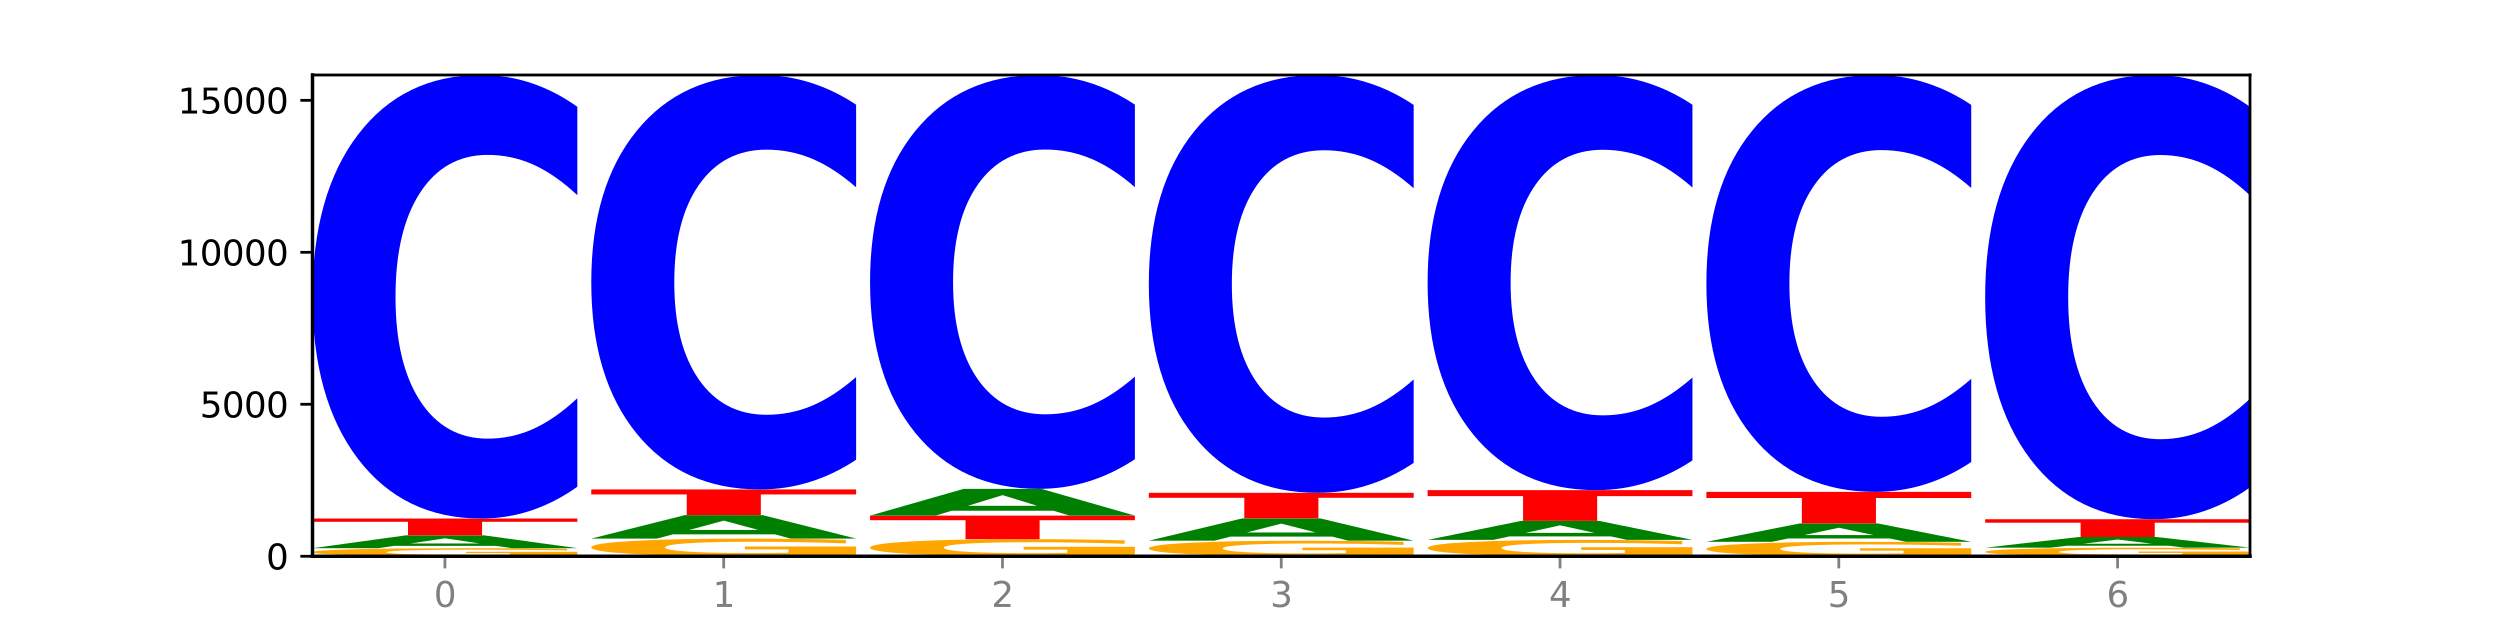 <?xml version="1.0" encoding="utf-8" standalone="no"?>
<!DOCTYPE svg PUBLIC "-//W3C//DTD SVG 1.1//EN"
  "http://www.w3.org/Graphics/SVG/1.1/DTD/svg11.dtd">
<svg xmlns:xlink="http://www.w3.org/1999/xlink" width="720pt" height="180pt" viewBox="0 0 720 180" xmlns="http://www.w3.org/2000/svg" version="1.1">
 <defs>
  <style type="text/css">*{stroke-linejoin: round; stroke-linecap: butt}</style>
 </defs>
 <g id="figure_1">
  <g id="patch_1">
   <path d="M 0 180 
L 720 180 
L 720 0 
L 0 0 
z
" style="fill: #ffffff"/>
  </g>
  <g id="axes_1">
   <g id="patch_2">
    <path d="M 90 160.2 
L 648 160.2 
L 648 21.6 
L 90 21.6 
z
" style="fill: #ffffff"/>
   </g>
   <g id="line2d_1">
    <path d="M 90 160.2 
L 648 160.2 
" clip-path="url(#p8c5b23fb0c)" style="fill: none; stroke: #000000; stroke-width: 0.5; stroke-linecap: square"/>
   </g>
   <g id="patch_3">
    <path d="M 166.273 159.99 
Q 158.581 160.095 150.308 160.148 
Q 142.034 160.2 133.214 160.2 
Q 113.282 160.2 101.641 159.888 
Q 90 159.575 90 159.041 
Q 90 158.5 101.846 158.19 
Q 113.709 157.88 134.342 157.88 
Q 142.291 157.88 149.573 157.922 
Q 156.872 157.964 163.333 158.047 
L 163.333 158.509 
Q 156.667 158.403 150.068 158.351 
Q 143.47 158.298 136.838 158.298 
Q 124.564 158.298 117.914 158.491 
Q 111.265 158.683 111.265 159.041 
Q 111.265 159.395 117.675 159.589 
Q 124.085 159.782 135.88 159.782 
Q 139.094 159.782 141.846 159.771 
Q 144.598 159.76 146.786 159.736 
L 146.786 159.302 
L 134.222 159.302 
L 134.222 158.915 
L 166.273 158.915 
L 166.273 159.99 
z
" clip-path="url(#p8c5b23fb0c)" style="fill: #ffa600"/>
   </g>
   <g id="patch_4">
    <path d="M 142.835 157.204 
L 113.501 157.204 
L 108.87 157.88 
L 90 157.88 
L 116.948 154.169 
L 139.326 154.169 
L 166.273 157.88 
L 147.419 157.88 
L 142.835 157.204 
z
M 118.18 156.515 
L 138.109 156.515 
L 128.16 155.039 
L 118.18 156.515 
z
" clip-path="url(#p8c5b23fb0c)" style="fill: #008000"/>
   </g>
   <g id="patch_5">
    <path d="M 90 149.336 
L 166.273 149.336 
L 166.273 150.279 
L 138.833 150.279 
L 138.833 154.169 
L 117.494 154.169 
L 117.494 150.279 
L 90 150.279 
L 90 149.336 
z
" clip-path="url(#p8c5b23fb0c)" style="fill: #ff0000"/>
   </g>
   <g id="patch_6">
    <path d="M 166.273 140.18 
Q 159.893 144.719 152.994 147.014 
Q 146.095 149.336 138.581 149.336 
Q 116.174 149.336 103.087 132.133 
Q 90 114.929 90 85.508 
Q 90 55.981 103.087 38.804 
Q 116.174 21.6 138.581 21.6 
Q 146.095 21.6 152.994 23.922 
Q 159.893 26.218 166.273 30.756 
L 166.273 56.219 
Q 159.836 50.203 153.59 47.406 
Q 147.344 44.609 140.445 44.609 
Q 128.069 44.609 120.978 55.506 
Q 113.906 66.378 113.906 85.508 
Q 113.906 104.559 120.978 115.456 
Q 128.069 126.328 140.445 126.328 
Q 147.344 126.328 153.59 123.531 
Q 159.836 120.707 166.273 114.691 
L 166.273 140.18 
z
" clip-path="url(#p8c5b23fb0c)" style="fill: #0000ff"/>
   </g>
   <g id="patch_7">
    <path d="M 246.561 159.74 
Q 238.869 159.97 230.595 160.085 
Q 222.322 160.2 213.501 160.2 
Q 193.57 160.2 181.929 159.515 
Q 170.288 158.83 170.288 157.659 
Q 170.288 156.473 182.134 155.794 
Q 193.997 155.114 214.63 155.114 
Q 222.578 155.114 229.86 155.206 
Q 237.159 155.298 243.621 155.479 
L 243.621 156.492 
Q 236.954 156.26 230.356 156.146 
Q 223.758 156.03 217.125 156.03 
Q 204.852 156.03 198.202 156.452 
Q 191.553 156.874 191.553 157.659 
Q 191.553 158.436 197.963 158.86 
Q 204.373 159.284 216.168 159.284 
Q 219.382 159.284 222.134 159.26 
Q 224.886 159.234 227.074 159.182 
L 227.074 158.23 
L 214.51 158.23 
L 214.51 157.382 
L 246.561 157.382 
L 246.561 159.74 
z
" clip-path="url(#p8c5b23fb0c)" style="fill: #ffa600"/>
   </g>
   <g id="patch_8">
    <path d="M 223.122 153.883 
L 193.789 153.883 
L 189.157 155.114 
L 170.288 155.114 
L 197.235 148.356 
L 219.614 148.356 
L 246.561 155.114 
L 227.707 155.114 
L 223.122 153.883 
z
M 198.467 152.629 
L 218.397 152.629 
L 208.448 149.941 
L 198.467 152.629 
z
" clip-path="url(#p8c5b23fb0c)" style="fill: #008000"/>
   </g>
   <g id="patch_9">
    <path d="M 170.288 140.959 
L 246.561 140.959 
L 246.561 142.402 
L 219.12 142.402 
L 219.12 148.356 
L 197.782 148.356 
L 197.782 142.402 
L 170.288 142.402 
L 170.288 140.959 
z
" clip-path="url(#p8c5b23fb0c)" style="fill: #ff0000"/>
   </g>
   <g id="patch_10">
    <path d="M 246.561 132.403 
Q 240.181 136.644 233.282 138.789 
Q 226.383 140.959 218.869 140.959 
Q 196.462 140.959 183.375 124.883 
Q 170.288 108.808 170.288 81.316 
Q 170.288 53.727 183.375 37.676 
Q 196.462 21.6 218.869 21.6 
Q 226.383 21.6 233.282 23.77 
Q 240.181 25.915 246.561 30.156 
L 246.561 53.948 
Q 240.123 48.327 233.878 45.713 
Q 227.632 43.1 220.733 43.1 
Q 208.357 43.1 201.266 53.283 
Q 194.194 63.441 194.194 81.316 
Q 194.194 99.118 201.266 109.301 
Q 208.357 119.459 220.733 119.459 
Q 227.632 119.459 233.878 116.846 
Q 240.123 114.207 246.561 108.586 
L 246.561 132.403 
z
" clip-path="url(#p8c5b23fb0c)" style="fill: #0000ff"/>
   </g>
   <g id="patch_11">
    <path d="M 326.849 159.754 
Q 319.157 159.977 310.883 160.089 
Q 302.61 160.2 293.789 160.2 
Q 273.858 160.2 262.217 159.536 
Q 250.576 158.872 250.576 157.737 
Q 250.576 156.589 262.422 155.93 
Q 274.285 155.272 294.917 155.272 
Q 302.866 155.272 310.148 155.361 
Q 317.447 155.45 323.909 155.625 
L 323.909 156.607 
Q 317.242 156.382 310.644 156.271 
Q 304.046 156.159 297.413 156.159 
Q 285.14 156.159 278.49 156.569 
Q 271.84 156.977 271.84 157.737 
Q 271.84 158.491 278.251 158.902 
Q 284.661 159.312 296.456 159.312 
Q 299.669 159.312 302.422 159.289 
Q 305.174 159.264 307.362 159.214 
L 307.362 158.291 
L 294.798 158.291 
L 294.798 157.47 
L 326.849 157.47 
L 326.849 159.754 
z
" clip-path="url(#p8c5b23fb0c)" style="fill: #ffa600"/>
   </g>
   <g id="patch_12">
    <path d="M 250.576 148.496 
L 326.849 148.496 
L 326.849 149.817 
L 299.408 149.817 
L 299.408 155.272 
L 278.069 155.272 
L 278.069 149.817 
L 250.576 149.817 
L 250.576 148.496 
z
" clip-path="url(#p8c5b23fb0c)" style="fill: #ff0000"/>
   </g>
   <g id="patch_13">
    <path d="M 303.41 147.093 
L 274.077 147.093 
L 269.445 148.496 
L 250.576 148.496 
L 277.523 140.793 
L 299.901 140.793 
L 326.849 148.496 
L 307.995 148.496 
L 303.41 147.093 
z
M 278.755 145.663 
L 298.685 145.663 
L 288.736 142.599 
L 278.755 145.663 
z
" clip-path="url(#p8c5b23fb0c)" style="fill: #008000"/>
   </g>
   <g id="patch_14">
    <path d="M 326.849 132.249 
Q 320.469 136.484 313.57 138.626 
Q 306.671 140.793 299.157 140.793 
Q 276.749 140.793 263.663 124.739 
Q 250.576 108.686 250.576 81.233 
Q 250.576 53.682 263.663 37.653 
Q 276.749 21.6 299.157 21.6 
Q 306.671 21.6 313.57 23.767 
Q 320.469 25.909 326.849 30.144 
L 326.849 53.903 
Q 320.411 48.29 314.166 45.68 
Q 307.92 43.07 301.021 43.07 
Q 288.645 43.07 281.554 53.239 
Q 274.482 63.383 274.482 81.233 
Q 274.482 99.01 281.554 109.179 
Q 288.645 119.323 301.021 119.323 
Q 307.92 119.323 314.166 116.713 
Q 320.411 114.078 326.849 108.465 
L 326.849 132.249 
z
" clip-path="url(#p8c5b23fb0c)" style="fill: #0000ff"/>
   </g>
   <g id="patch_15">
    <path d="M 407.137 159.794 
Q 399.444 159.997 391.171 160.099 
Q 382.897 160.2 374.077 160.2 
Q 354.145 160.2 342.504 159.596 
Q 330.863 158.993 330.863 157.96 
Q 330.863 156.916 342.709 156.317 
Q 354.573 155.718 375.205 155.718 
Q 383.154 155.718 390.436 155.799 
Q 397.735 155.88 404.197 156.039 
L 404.197 156.933 
Q 397.53 156.728 390.932 156.627 
Q 384.333 156.525 377.701 156.525 
Q 365.427 156.525 358.778 156.898 
Q 352.128 157.269 352.128 157.96 
Q 352.128 158.646 358.538 159.02 
Q 364.949 159.393 376.744 159.393 
Q 379.957 159.393 382.709 159.371 
Q 385.462 159.349 387.65 159.303 
L 387.65 158.464 
L 375.085 158.464 
L 375.085 157.717 
L 407.137 157.717 
L 407.137 159.794 
z
" clip-path="url(#p8c5b23fb0c)" style="fill: #ffa600"/>
   </g>
   <g id="patch_16">
    <path d="M 383.698 154.548 
L 354.364 154.548 
L 349.733 155.718 
L 330.863 155.718 
L 357.811 149.293 
L 380.189 149.293 
L 407.137 155.718 
L 388.283 155.718 
L 383.698 154.548 
z
M 359.043 153.355 
L 378.973 153.355 
L 369.023 150.799 
L 359.043 153.355 
z
" clip-path="url(#p8c5b23fb0c)" style="fill: #008000"/>
   </g>
   <g id="patch_17">
    <path d="M 330.863 141.931 
L 407.137 141.931 
L 407.137 143.366 
L 379.696 143.366 
L 379.696 149.293 
L 358.357 149.293 
L 358.357 143.366 
L 330.863 143.366 
L 330.863 141.931 
z
" clip-path="url(#p8c5b23fb0c)" style="fill: #ff0000"/>
   </g>
   <g id="patch_18">
    <path d="M 407.137 133.305 
Q 400.757 137.581 393.858 139.743 
Q 386.959 141.931 379.445 141.931 
Q 357.037 141.931 343.95 125.724 
Q 330.863 109.518 330.863 81.803 
Q 330.863 53.988 343.95 37.806 
Q 357.037 21.6 379.445 21.6 
Q 386.959 21.6 393.858 23.787 
Q 400.757 25.95 407.137 30.225 
L 407.137 54.212 
Q 400.699 48.545 394.453 45.91 
Q 388.208 43.275 381.309 43.275 
Q 368.933 43.275 361.842 53.541 
Q 354.77 63.782 354.77 81.803 
Q 354.77 99.749 361.842 110.015 
Q 368.933 120.256 381.309 120.256 
Q 388.208 120.256 394.453 117.621 
Q 400.699 114.961 407.137 109.294 
L 407.137 133.305 
z
" clip-path="url(#p8c5b23fb0c)" style="fill: #0000ff"/>
   </g>
   <g id="patch_19">
    <path d="M 487.424 159.774 
Q 479.732 159.987 471.459 160.094 
Q 463.185 160.2 454.365 160.2 
Q 434.433 160.2 422.792 159.566 
Q 411.151 158.931 411.151 157.847 
Q 411.151 156.749 422.997 156.12 
Q 434.86 155.49 455.493 155.49 
Q 463.442 155.49 470.724 155.576 
Q 478.023 155.661 484.484 155.828 
L 484.484 156.767 
Q 477.818 156.552 471.219 156.446 
Q 464.621 156.339 457.989 156.339 
Q 445.715 156.339 439.066 156.73 
Q 432.416 157.12 432.416 157.847 
Q 432.416 158.567 438.826 158.96 
Q 445.236 159.352 457.031 159.352 
Q 460.245 159.352 462.997 159.329 
Q 465.749 159.306 467.937 159.257 
L 467.937 158.376 
L 455.373 158.376 
L 455.373 157.591 
L 487.424 157.591 
L 487.424 159.774 
z
" clip-path="url(#p8c5b23fb0c)" style="fill: #ffa600"/>
   </g>
   <g id="patch_20">
    <path d="M 463.986 154.492 
L 434.652 154.492 
L 430.021 155.49 
L 411.151 155.49 
L 438.099 150.01 
L 460.477 150.01 
L 487.424 155.49 
L 468.571 155.49 
L 463.986 154.492 
z
M 439.331 153.475 
L 459.261 153.475 
L 449.311 151.295 
L 439.331 153.475 
z
" clip-path="url(#p8c5b23fb0c)" style="fill: #008000"/>
   </g>
   <g id="patch_21">
    <path d="M 411.151 141.16 
L 487.424 141.16 
L 487.424 142.886 
L 459.984 142.886 
L 459.984 150.01 
L 438.645 150.01 
L 438.645 142.886 
L 411.151 142.886 
L 411.151 141.16 
z
" clip-path="url(#p8c5b23fb0c)" style="fill: #ff0000"/>
   </g>
   <g id="patch_22">
    <path d="M 487.424 132.59 
Q 481.044 136.838 474.145 138.987 
Q 467.246 141.16 459.732 141.16 
Q 437.325 141.16 424.238 125.058 
Q 411.151 108.955 411.151 81.417 
Q 411.151 53.781 424.238 37.703 
Q 437.325 21.6 459.732 21.6 
Q 467.246 21.6 474.145 23.773 
Q 481.044 25.922 487.424 30.17 
L 487.424 54.003 
Q 480.987 48.372 474.741 45.754 
Q 468.495 43.136 461.596 43.136 
Q 449.221 43.136 442.129 53.336 
Q 435.057 63.512 435.057 81.417 
Q 435.057 99.249 442.129 109.449 
Q 449.221 119.624 461.596 119.624 
Q 468.495 119.624 474.741 117.006 
Q 480.987 114.364 487.424 108.733 
L 487.424 132.59 
z
" clip-path="url(#p8c5b23fb0c)" style="fill: #0000ff"/>
   </g>
   <g id="patch_23">
    <path d="M 567.712 159.824 
Q 560.02 160.012 551.746 160.106 
Q 543.473 160.2 534.652 160.2 
Q 514.721 160.2 503.08 159.64 
Q 491.439 159.08 491.439 158.122 
Q 491.439 157.153 503.285 156.598 
Q 515.148 156.042 535.781 156.042 
Q 543.729 156.042 551.011 156.117 
Q 558.311 156.192 564.772 156.34 
L 564.772 157.169 
Q 558.105 156.979 551.507 156.885 
Q 544.909 156.791 538.276 156.791 
Q 526.003 156.791 519.353 157.136 
Q 512.704 157.481 512.704 158.122 
Q 512.704 158.758 519.114 159.105 
Q 525.524 159.451 537.319 159.451 
Q 540.533 159.451 543.285 159.431 
Q 546.037 159.411 548.225 159.368 
L 548.225 158.59 
L 535.661 158.59 
L 535.661 157.896 
L 567.712 157.896 
L 567.712 159.824 
z
" clip-path="url(#p8c5b23fb0c)" style="fill: #ffa600"/>
   </g>
   <g id="patch_24">
    <path d="M 544.273 155.077 
L 514.94 155.077 
L 510.308 156.042 
L 491.439 156.042 
L 518.386 150.746 
L 540.765 150.746 
L 567.712 156.042 
L 548.858 156.042 
L 544.273 155.077 
z
M 519.618 154.094 
L 539.548 154.094 
L 529.599 151.988 
L 519.618 154.094 
z
" clip-path="url(#p8c5b23fb0c)" style="fill: #008000"/>
   </g>
   <g id="patch_25">
    <path d="M 491.439 141.659 
L 567.712 141.659 
L 567.712 143.431 
L 540.272 143.431 
L 540.272 150.746 
L 518.933 150.746 
L 518.933 143.431 
L 491.439 143.431 
L 491.439 141.659 
z
" clip-path="url(#p8c5b23fb0c)" style="fill: #ff0000"/>
   </g>
   <g id="patch_26">
    <path d="M 567.712 133.054 
Q 561.332 137.319 554.433 139.477 
Q 547.534 141.659 540.02 141.659 
Q 517.613 141.659 504.526 125.489 
Q 491.439 109.319 491.439 81.667 
Q 491.439 53.915 504.526 37.77 
Q 517.613 21.6 540.02 21.6 
Q 547.534 21.6 554.433 23.782 
Q 561.332 25.94 567.712 30.206 
L 567.712 54.138 
Q 561.274 48.484 555.029 45.855 
Q 548.783 43.226 541.884 43.226 
Q 529.508 43.226 522.417 53.469 
Q 515.345 63.686 515.345 81.667 
Q 515.345 99.573 522.417 109.815 
Q 529.508 120.033 541.884 120.033 
Q 548.783 120.033 555.029 117.404 
Q 561.274 114.751 567.712 109.096 
L 567.712 133.054 
z
" clip-path="url(#p8c5b23fb0c)" style="fill: #0000ff"/>
   </g>
   <g id="patch_27">
    <path d="M 648 159.977 
Q 640.308 160.088 632.034 160.144 
Q 623.761 160.2 614.94 160.2 
Q 595.009 160.2 583.368 159.868 
Q 571.727 159.535 571.727 158.966 
Q 571.727 158.391 583.573 158.061 
Q 595.436 157.731 616.068 157.731 
Q 624.017 157.731 631.299 157.776 
Q 638.598 157.821 645.06 157.908 
L 645.06 158.4 
Q 638.393 158.288 631.795 158.232 
Q 625.197 158.176 618.564 158.176 
Q 606.291 158.176 599.641 158.381 
Q 592.992 158.586 592.992 158.966 
Q 592.992 159.344 599.402 159.55 
Q 605.812 159.755 617.607 159.755 
Q 620.821 159.755 623.573 159.744 
Q 626.325 159.731 628.513 159.706 
L 628.513 159.244 
L 615.949 159.244 
L 615.949 158.832 
L 648 158.832 
L 648 159.977 
z
" clip-path="url(#p8c5b23fb0c)" style="fill: #ffa600"/>
   </g>
   <g id="patch_28">
    <path d="M 624.561 157.172 
L 595.228 157.172 
L 590.596 157.731 
L 571.727 157.731 
L 598.674 154.659 
L 621.052 154.659 
L 648 157.731 
L 629.146 157.731 
L 624.561 157.172 
z
M 599.906 156.601 
L 619.836 156.601 
L 609.887 155.379 
L 599.906 156.601 
z
" clip-path="url(#p8c5b23fb0c)" style="fill: #008000"/>
   </g>
   <g id="patch_29">
    <path d="M 571.727 149.538 
L 648 149.538 
L 648 150.537 
L 620.559 150.537 
L 620.559 154.659 
L 599.221 154.659 
L 599.221 150.537 
L 571.727 150.537 
L 571.727 149.538 
z
" clip-path="url(#p8c5b23fb0c)" style="fill: #ff0000"/>
   </g>
   <g id="patch_30">
    <path d="M 648 140.367 
Q 641.62 144.913 634.721 147.212 
Q 627.822 149.538 620.308 149.538 
Q 597.901 149.538 584.814 132.307 
Q 571.727 115.076 571.727 85.609 
Q 571.727 56.036 584.814 38.831 
Q 597.901 21.6 620.308 21.6 
Q 627.822 21.6 634.721 23.926 
Q 641.62 26.225 648 30.771 
L 648 56.273 
Q 641.562 50.248 635.317 47.447 
Q 629.071 44.645 622.172 44.645 
Q 609.796 44.645 602.705 55.56 
Q 595.633 66.448 595.633 85.609 
Q 595.633 104.69 602.705 115.604 
Q 609.796 126.493 622.172 126.493 
Q 629.071 126.493 635.317 123.691 
Q 641.562 120.863 648 114.838 
L 648 140.367 
z
" clip-path="url(#p8c5b23fb0c)" style="fill: #0000ff"/>
   </g>
   <g id="matplotlib.axis_1">
    <g id="xtick_1">
     <g id="line2d_2">
      <defs>
       <path id="m6da02140e0" d="M 0 0 
L 0 3.5 
" style="stroke: #808080; stroke-width: 0.8"/>
      </defs>
      <g>
       <use xlink:href="#m6da02140e0" x="128.137" y="160.2" style="fill: #808080; stroke: #808080; stroke-width: 0.8"/>
      </g>
     </g>
     <g id="text_1">
      <!-- 0 -->
      <g style="fill: #808080" transform="translate(124.955 174.798) scale(0.1 -0.1)">
       <defs>
        <path id="DejaVuSans-30" d="M 2034 4250 
Q 1547 4250 1301 3770 
Q 1056 3291 1056 2328 
Q 1056 1369 1301 889 
Q 1547 409 2034 409 
Q 2525 409 2770 889 
Q 3016 1369 3016 2328 
Q 3016 3291 2770 3770 
Q 2525 4250 2034 4250 
z
M 2034 4750 
Q 2819 4750 3233 4129 
Q 3647 3509 3647 2328 
Q 3647 1150 3233 529 
Q 2819 -91 2034 -91 
Q 1250 -91 836 529 
Q 422 1150 422 2328 
Q 422 3509 836 4129 
Q 1250 4750 2034 4750 
z
" transform="scale(0.016)"/>
       </defs>
       <use xlink:href="#DejaVuSans-30"/>
      </g>
     </g>
    </g>
    <g id="xtick_2">
     <g id="line2d_3">
      <g>
       <use xlink:href="#m6da02140e0" x="208.424" y="160.2" style="fill: #808080; stroke: #808080; stroke-width: 0.8"/>
      </g>
     </g>
     <g id="text_2">
      <!-- 1 -->
      <g style="fill: #808080" transform="translate(205.243 174.798) scale(0.1 -0.1)">
       <defs>
        <path id="DejaVuSans-31" d="M 794 531 
L 1825 531 
L 1825 4091 
L 703 3866 
L 703 4441 
L 1819 4666 
L 2450 4666 
L 2450 531 
L 3481 531 
L 3481 0 
L 794 0 
L 794 531 
z
" transform="scale(0.016)"/>
       </defs>
       <use xlink:href="#DejaVuSans-31"/>
      </g>
     </g>
    </g>
    <g id="xtick_3">
     <g id="line2d_4">
      <g>
       <use xlink:href="#m6da02140e0" x="288.712" y="160.2" style="fill: #808080; stroke: #808080; stroke-width: 0.8"/>
      </g>
     </g>
     <g id="text_3">
      <!-- 2 -->
      <g style="fill: #808080" transform="translate(285.531 174.798) scale(0.1 -0.1)">
       <defs>
        <path id="DejaVuSans-32" d="M 1228 531 
L 3431 531 
L 3431 0 
L 469 0 
L 469 531 
Q 828 903 1448 1529 
Q 2069 2156 2228 2338 
Q 2531 2678 2651 2914 
Q 2772 3150 2772 3378 
Q 2772 3750 2511 3984 
Q 2250 4219 1831 4219 
Q 1534 4219 1204 4116 
Q 875 4013 500 3803 
L 500 4441 
Q 881 4594 1212 4672 
Q 1544 4750 1819 4750 
Q 2544 4750 2975 4387 
Q 3406 4025 3406 3419 
Q 3406 3131 3298 2873 
Q 3191 2616 2906 2266 
Q 2828 2175 2409 1742 
Q 1991 1309 1228 531 
z
" transform="scale(0.016)"/>
       </defs>
       <use xlink:href="#DejaVuSans-32"/>
      </g>
     </g>
    </g>
    <g id="xtick_4">
     <g id="line2d_5">
      <g>
       <use xlink:href="#m6da02140e0" x="369" y="160.2" style="fill: #808080; stroke: #808080; stroke-width: 0.8"/>
      </g>
     </g>
     <g id="text_4">
      <!-- 3 -->
      <g style="fill: #808080" transform="translate(365.819 174.798) scale(0.1 -0.1)">
       <defs>
        <path id="DejaVuSans-33" d="M 2597 2516 
Q 3050 2419 3304 2112 
Q 3559 1806 3559 1356 
Q 3559 666 3084 287 
Q 2609 -91 1734 -91 
Q 1441 -91 1130 -33 
Q 819 25 488 141 
L 488 750 
Q 750 597 1062 519 
Q 1375 441 1716 441 
Q 2309 441 2620 675 
Q 2931 909 2931 1356 
Q 2931 1769 2642 2001 
Q 2353 2234 1838 2234 
L 1294 2234 
L 1294 2753 
L 1863 2753 
Q 2328 2753 2575 2939 
Q 2822 3125 2822 3475 
Q 2822 3834 2567 4026 
Q 2313 4219 1838 4219 
Q 1578 4219 1281 4162 
Q 984 4106 628 3988 
L 628 4550 
Q 988 4650 1302 4700 
Q 1616 4750 1894 4750 
Q 2613 4750 3031 4423 
Q 3450 4097 3450 3541 
Q 3450 3153 3228 2886 
Q 3006 2619 2597 2516 
z
" transform="scale(0.016)"/>
       </defs>
       <use xlink:href="#DejaVuSans-33"/>
      </g>
     </g>
    </g>
    <g id="xtick_5">
     <g id="line2d_6">
      <g>
       <use xlink:href="#m6da02140e0" x="449.288" y="160.2" style="fill: #808080; stroke: #808080; stroke-width: 0.8"/>
      </g>
     </g>
     <g id="text_5">
      <!-- 4 -->
      <g style="fill: #808080" transform="translate(446.107 174.798) scale(0.1 -0.1)">
       <defs>
        <path id="DejaVuSans-34" d="M 2419 4116 
L 825 1625 
L 2419 1625 
L 2419 4116 
z
M 2253 4666 
L 3047 4666 
L 3047 1625 
L 3713 1625 
L 3713 1100 
L 3047 1100 
L 3047 0 
L 2419 0 
L 2419 1100 
L 313 1100 
L 313 1709 
L 2253 4666 
z
" transform="scale(0.016)"/>
       </defs>
       <use xlink:href="#DejaVuSans-34"/>
      </g>
     </g>
    </g>
    <g id="xtick_6">
     <g id="line2d_7">
      <g>
       <use xlink:href="#m6da02140e0" x="529.576" y="160.2" style="fill: #808080; stroke: #808080; stroke-width: 0.8"/>
      </g>
     </g>
     <g id="text_6">
      <!-- 5 -->
      <g style="fill: #808080" transform="translate(526.394 174.798) scale(0.1 -0.1)">
       <defs>
        <path id="DejaVuSans-35" d="M 691 4666 
L 3169 4666 
L 3169 4134 
L 1269 4134 
L 1269 2991 
Q 1406 3038 1543 3061 
Q 1681 3084 1819 3084 
Q 2600 3084 3056 2656 
Q 3513 2228 3513 1497 
Q 3513 744 3044 326 
Q 2575 -91 1722 -91 
Q 1428 -91 1123 -41 
Q 819 9 494 109 
L 494 744 
Q 775 591 1075 516 
Q 1375 441 1709 441 
Q 2250 441 2565 725 
Q 2881 1009 2881 1497 
Q 2881 1984 2565 2268 
Q 2250 2553 1709 2553 
Q 1456 2553 1204 2497 
Q 953 2441 691 2322 
L 691 4666 
z
" transform="scale(0.016)"/>
       </defs>
       <use xlink:href="#DejaVuSans-35"/>
      </g>
     </g>
    </g>
    <g id="xtick_7">
     <g id="line2d_8">
      <g>
       <use xlink:href="#m6da02140e0" x="609.863" y="160.2" style="fill: #808080; stroke: #808080; stroke-width: 0.8"/>
      </g>
     </g>
     <g id="text_7">
      <!-- 6 -->
      <g style="fill: #808080" transform="translate(606.682 174.798) scale(0.1 -0.1)">
       <defs>
        <path id="DejaVuSans-36" d="M 2113 2584 
Q 1688 2584 1439 2293 
Q 1191 2003 1191 1497 
Q 1191 994 1439 701 
Q 1688 409 2113 409 
Q 2538 409 2786 701 
Q 3034 994 3034 1497 
Q 3034 2003 2786 2293 
Q 2538 2584 2113 2584 
z
M 3366 4563 
L 3366 3988 
Q 3128 4100 2886 4159 
Q 2644 4219 2406 4219 
Q 1781 4219 1451 3797 
Q 1122 3375 1075 2522 
Q 1259 2794 1537 2939 
Q 1816 3084 2150 3084 
Q 2853 3084 3261 2657 
Q 3669 2231 3669 1497 
Q 3669 778 3244 343 
Q 2819 -91 2113 -91 
Q 1303 -91 875 529 
Q 447 1150 447 2328 
Q 447 3434 972 4092 
Q 1497 4750 2381 4750 
Q 2619 4750 2861 4703 
Q 3103 4656 3366 4563 
z
" transform="scale(0.016)"/>
       </defs>
       <use xlink:href="#DejaVuSans-36"/>
      </g>
     </g>
    </g>
   </g>
   <g id="matplotlib.axis_2">
    <g id="ytick_1">
     <g id="line2d_9">
      <defs>
       <path id="mb25d7d782a" d="M 0 0 
L -3.5 0 
" style="stroke: #000000; stroke-width: 0.8"/>
      </defs>
      <g>
       <use xlink:href="#mb25d7d782a" x="90" y="160.2" style="stroke: #000000; stroke-width: 0.8"/>
      </g>
     </g>
     <g id="text_8">
      <!-- 0 -->
      <g transform="translate(76.638 163.999) scale(0.1 -0.1)">
       <use xlink:href="#DejaVuSans-30"/>
      </g>
     </g>
    </g>
    <g id="ytick_2">
     <g id="line2d_10">
      <g>
       <use xlink:href="#mb25d7d782a" x="90" y="116.431" style="stroke: #000000; stroke-width: 0.8"/>
      </g>
     </g>
     <g id="text_9">
      <!-- 5000 -->
      <g transform="translate(57.55 120.23) scale(0.1 -0.1)">
       <use xlink:href="#DejaVuSans-35"/>
       <use xlink:href="#DejaVuSans-30" x="63.623"/>
       <use xlink:href="#DejaVuSans-30" x="127.246"/>
       <use xlink:href="#DejaVuSans-30" x="190.869"/>
      </g>
     </g>
    </g>
    <g id="ytick_3">
     <g id="line2d_11">
      <g>
       <use xlink:href="#mb25d7d782a" x="90" y="72.661" style="stroke: #000000; stroke-width: 0.8"/>
      </g>
     </g>
     <g id="text_10">
      <!-- 10000 -->
      <g transform="translate(51.188 76.461) scale(0.1 -0.1)">
       <use xlink:href="#DejaVuSans-31"/>
       <use xlink:href="#DejaVuSans-30" x="63.623"/>
       <use xlink:href="#DejaVuSans-30" x="127.246"/>
       <use xlink:href="#DejaVuSans-30" x="190.869"/>
       <use xlink:href="#DejaVuSans-30" x="254.492"/>
      </g>
     </g>
    </g>
    <g id="ytick_4">
     <g id="line2d_12">
      <g>
       <use xlink:href="#mb25d7d782a" x="90" y="28.892" style="stroke: #000000; stroke-width: 0.8"/>
      </g>
     </g>
     <g id="text_11">
      <!-- 15000 -->
      <g transform="translate(51.188 32.691) scale(0.1 -0.1)">
       <use xlink:href="#DejaVuSans-31"/>
       <use xlink:href="#DejaVuSans-35" x="63.623"/>
       <use xlink:href="#DejaVuSans-30" x="127.246"/>
       <use xlink:href="#DejaVuSans-30" x="190.869"/>
       <use xlink:href="#DejaVuSans-30" x="254.492"/>
      </g>
     </g>
    </g>
   </g>
   <g id="patch_31">
    <path d="M 90 160.2 
L 90 21.6 
" style="fill: none; stroke: #000000; stroke-linejoin: miter; stroke-linecap: square"/>
   </g>
   <g id="patch_32">
    <path d="M 648 160.2 
L 648 21.6 
" style="fill: none; stroke: #000000; stroke-width: 0.8; stroke-linejoin: miter; stroke-linecap: square"/>
   </g>
   <g id="patch_33">
    <path d="M 90 160.2 
L 648 160.2 
" style="fill: none; stroke: #000000; stroke-linejoin: miter; stroke-linecap: square"/>
   </g>
   <g id="patch_34">
    <path d="M 90 21.6 
L 648 21.6 
" style="fill: none; stroke: #000000; stroke-width: 0.8; stroke-linejoin: miter; stroke-linecap: square"/>
   </g>
  </g>
 </g>
 <defs>
  <clipPath id="p8c5b23fb0c">
   <rect x="90" y="21.6" width="558" height="138.6"/>
  </clipPath>
 </defs>
</svg>
